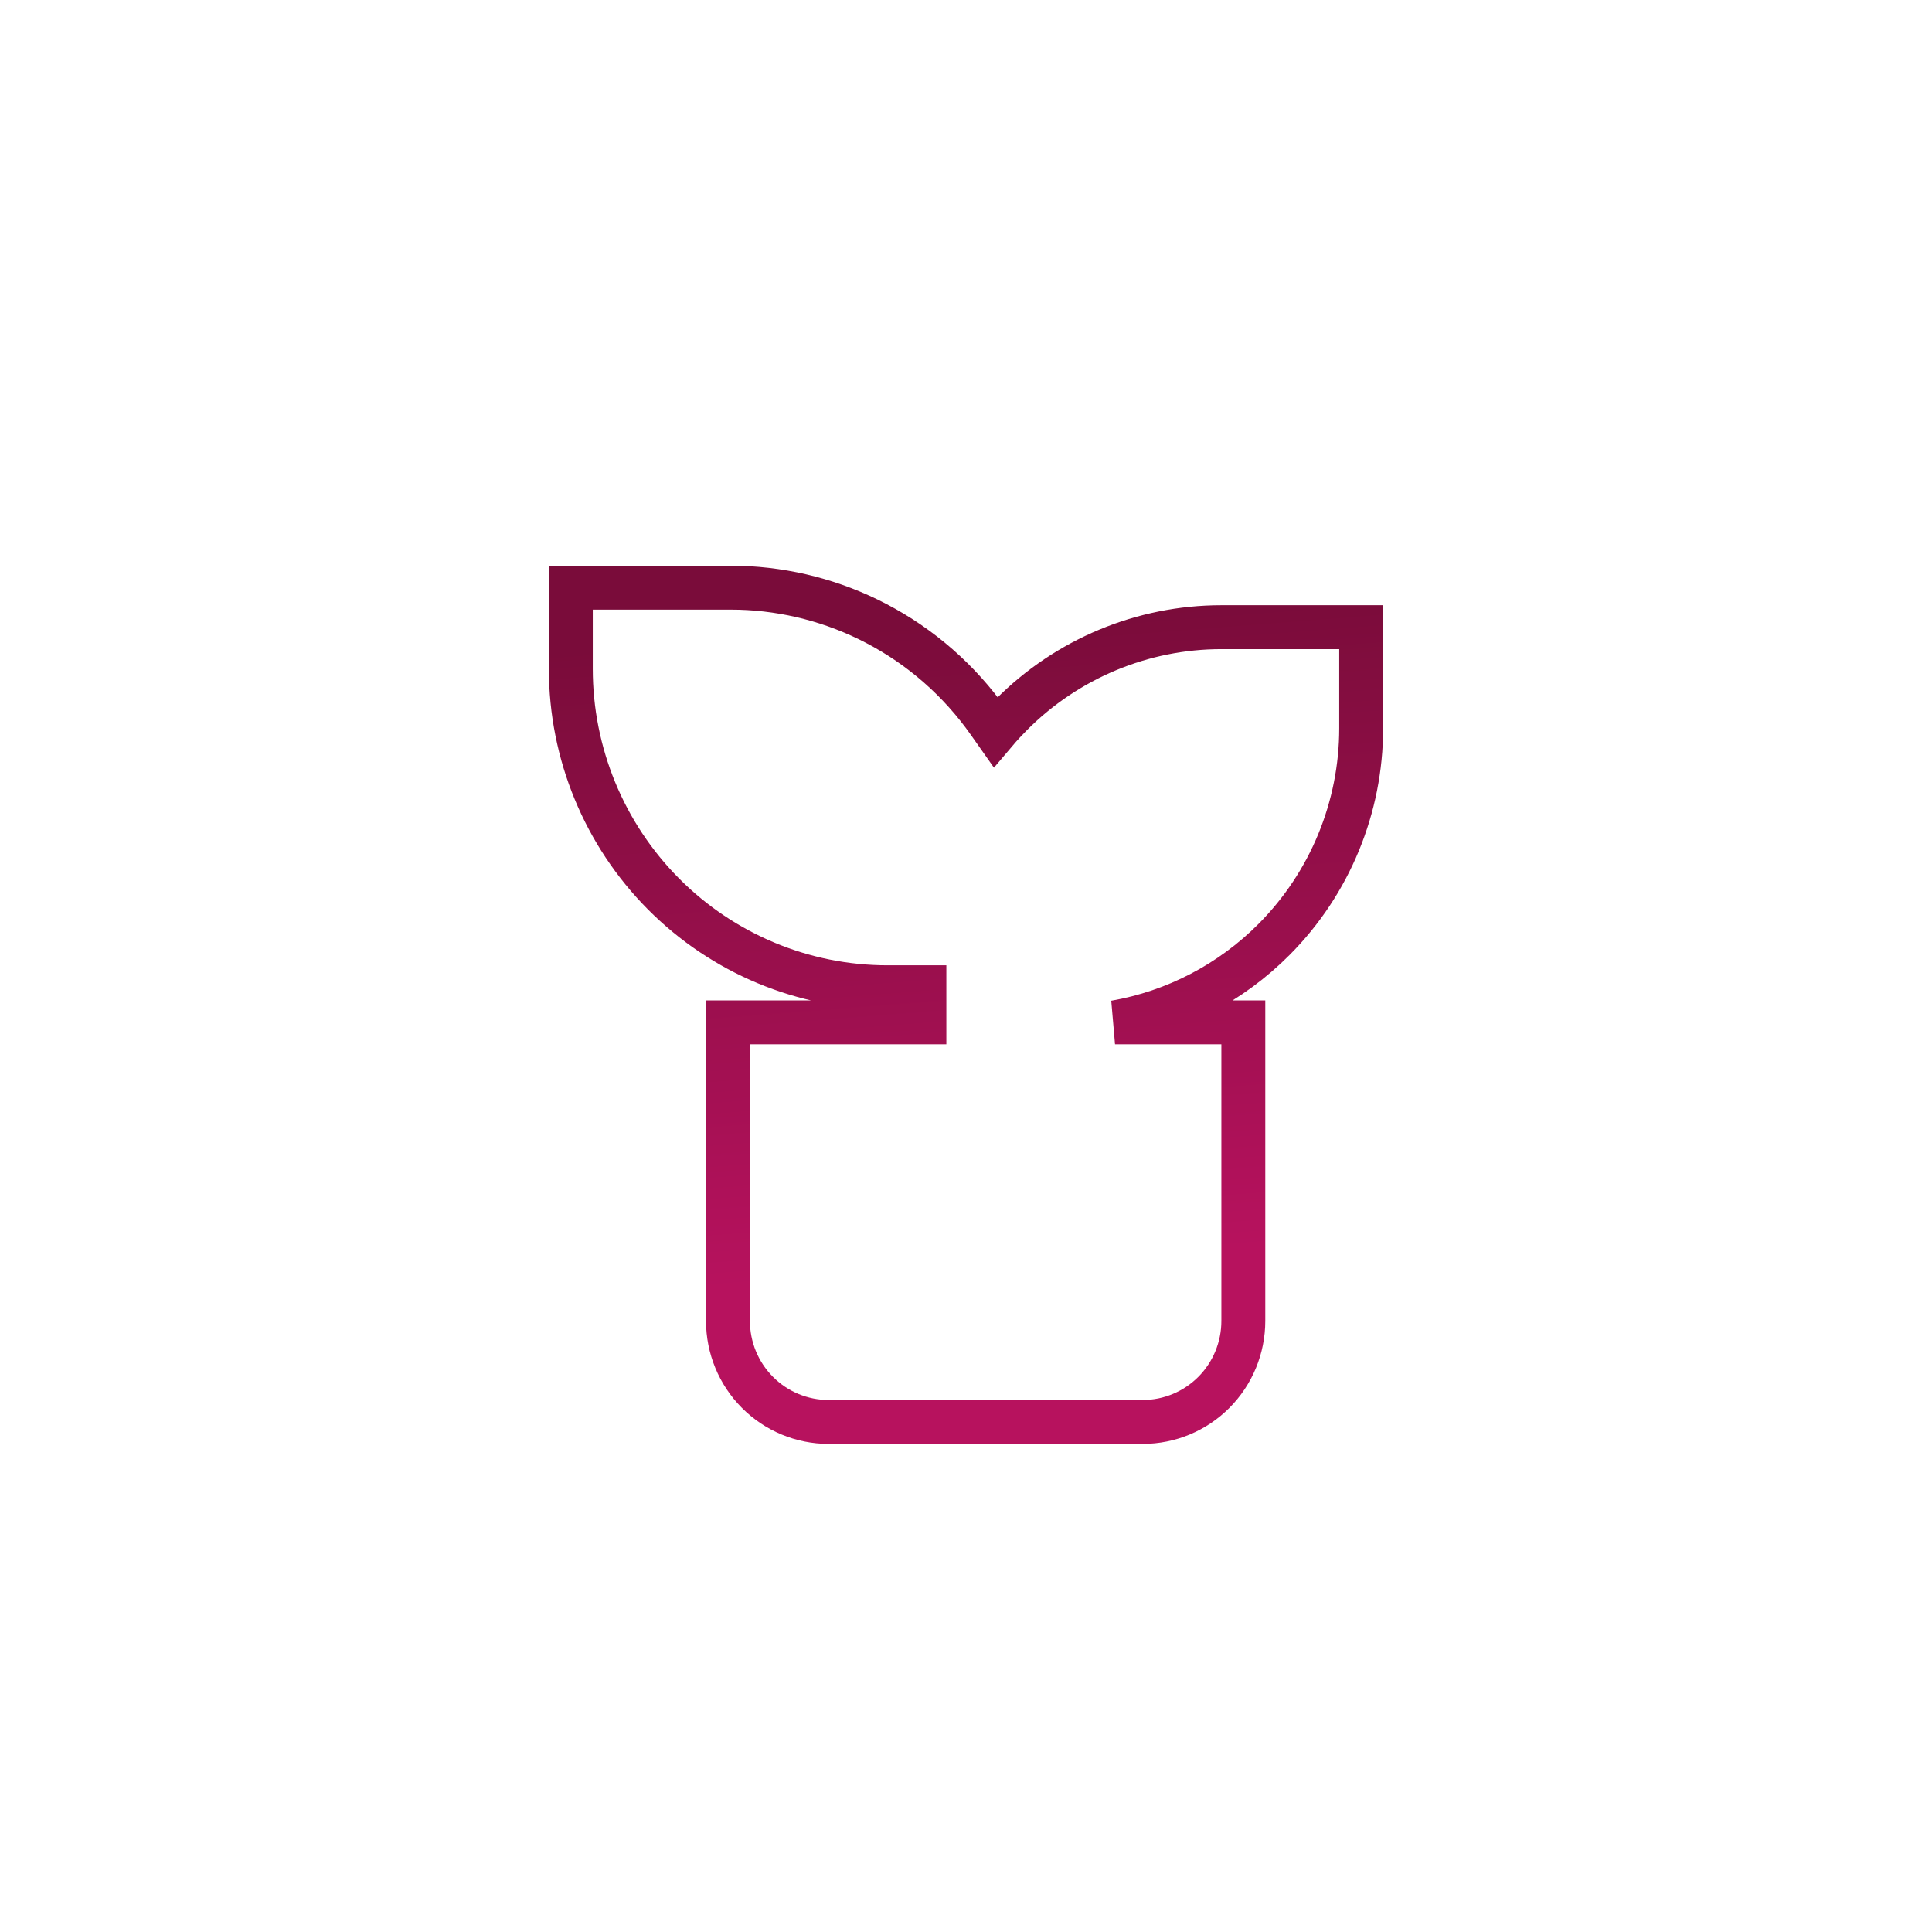 <svg width="88" height="88" viewBox="0 0 88 88" fill="none" xmlns="http://www.w3.org/2000/svg">
<path d="M33.263 26.768L33.694 26.773C35.854 26.837 37.974 27.388 39.895 28.389C41.945 29.456 43.709 31.002 45.04 32.898L45.347 33.334C45.575 33.065 45.815 32.804 46.065 32.553C48.602 30.002 52.043 28.567 55.632 28.567H62V33.168C62 36.773 60.576 40.231 58.04 42.782C56.056 44.778 53.518 46.091 50.788 46.567H56.632V60.168C56.632 61.386 56.151 62.555 55.293 63.418C54.435 64.281 53.269 64.768 52.053 64.768H37.737C36.521 64.768 35.355 64.281 34.497 63.418C33.639 62.555 33.158 61.386 33.158 60.168V46.567H42.105V44.968H40.421C36.594 44.968 32.926 43.439 30.222 40.719C27.518 37.999 26 34.312 26 30.468V26.768H33.263Z" stroke="url(#paint0_linear_908_3081)" stroke-width="2"/>
<defs>
<linearGradient id="paint0_linear_908_3081" x1="40.409" y1="28.543" x2="42.706" y2="57.927" gradientUnits="userSpaceOnUse">
<stop stop-color="#7A0C3A"/>
<stop offset="1" stop-color="#B7125E"/>
</linearGradient>
</defs>
</svg>
